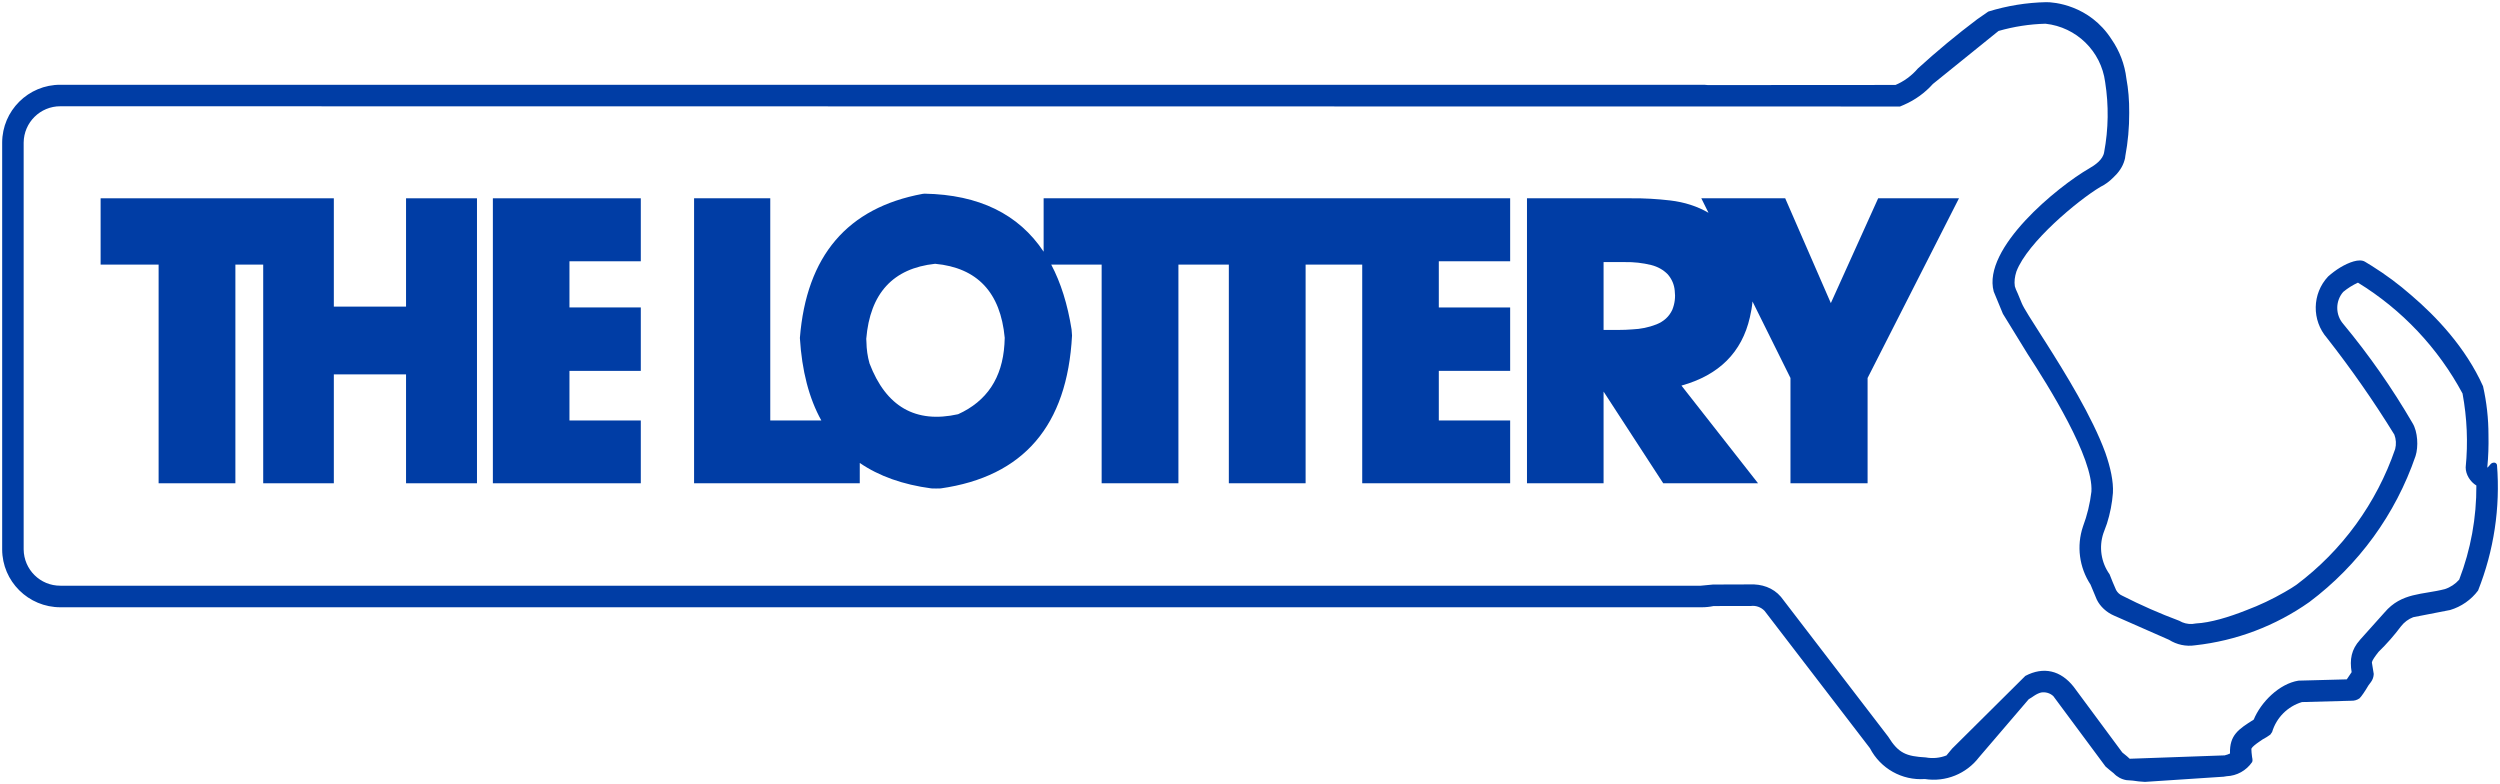<?xml version="1.0" encoding="UTF-8"?>
<svg xmlns="http://www.w3.org/2000/svg" xmlns:xlink="http://www.w3.org/1999/xlink" width="167.15pt" height="52.42pt" viewBox="0 0 167.15 52.42" version="1.1">
<defs>
<clipPath id="clip1">
  <path d="M 0 0 L 167.148 0 L 167.148 52.422 L 0 52.422 Z M 0 0 "/>
</clipPath>
</defs>
<g id="surface1">
<g clip-path="url(#clip1)" clip-rule="nonzero">
<path style=" stroke:none;fill-rule:evenodd;fill:rgb(0%,23.921%,64.705%);fill-opacity:1;" d="M 4.047 5.668 C 2.973 5.66 1.996 6.094 1.289 6.797 C 1.285 6.801 1.281 6.801 1.281 6.805 C 0.582 7.504 0.148 8.465 0.145 9.531 L 0.145 36.738 C 0.148 37.801 0.582 38.762 1.281 39.461 C 1.281 39.465 1.285 39.469 1.289 39.469 C 1.996 40.172 2.973 40.605 4.047 40.602 L 113.781 40.602 C 114.051 40.602 114.316 40.574 114.57 40.52 C 115.402 40.52 116.23 40.516 117.062 40.516 C 117.402 40.473 117.742 40.594 117.98 40.844 L 125.023 50.023 C 125.727 51.383 127.168 52.195 128.695 52.086 C 130.094 52.305 131.477 51.73 132.316 50.633 L 135.641 46.75 C 135.766 46.68 135.883 46.602 136 46.52 C 136.172 46.406 136.328 46.336 136.469 46.301 C 136.754 46.254 137.059 46.332 137.285 46.543 L 140.777 51.25 C 140.953 51.406 141.137 51.555 141.324 51.703 C 141.547 51.945 141.848 52.105 142.172 52.16 C 142.312 52.172 142.449 52.184 142.59 52.191 C 142.844 52.234 143.121 52.262 143.41 52.277 L 148.672 51.93 C 148.738 51.918 148.805 51.91 148.871 51.898 C 149.555 51.871 150.184 51.523 150.574 50.957 C 150.598 50.914 150.605 50.859 150.602 50.809 C 150.598 50.746 150.59 50.68 150.574 50.617 C 150.551 50.434 150.52 50.168 150.527 50.07 C 150.531 50.059 150.535 50.047 150.539 50.039 C 150.59 49.934 150.809 49.758 151.055 49.59 C 151.129 49.543 151.203 49.492 151.273 49.441 C 151.281 49.438 151.285 49.434 151.289 49.43 C 151.465 49.34 151.633 49.234 151.793 49.117 L 151.914 48.941 C 152.203 47.98 152.949 47.23 153.91 46.941 L 157.215 46.852 C 157.406 46.859 157.598 46.805 157.758 46.691 C 157.883 46.574 158.141 46.191 158.355 45.824 C 158.41 45.746 158.469 45.668 158.527 45.594 C 158.637 45.441 158.699 45.262 158.707 45.074 C 158.707 45.066 158.707 45.059 158.707 45.055 L 158.586 44.305 C 158.586 44.289 158.586 44.277 158.59 44.266 C 158.617 44.133 158.797 43.879 159.031 43.582 C 159.574 43.055 160.078 42.48 160.531 41.875 C 160.742 41.602 161.023 41.391 161.348 41.266 L 163.816 40.785 C 164.562 40.562 165.219 40.105 165.684 39.484 C 166.742 36.816 167.176 33.945 166.949 31.086 C 166.93 31 166.855 30.934 166.766 30.93 C 166.656 30.926 166.555 30.977 166.492 31.066 C 166.438 31.125 166.387 31.195 166.332 31.25 C 166.328 31.258 166.32 31.258 166.312 31.254 C 166.312 31.254 166.309 31.254 166.309 31.25 C 166.305 31.246 166.305 31.246 166.301 31.242 C 166.371 30.523 166.395 29.805 166.379 29.086 C 166.379 27.988 166.258 26.895 166.016 25.824 C 164.855 23.238 162.887 21.16 161.203 19.727 C 160.387 19.012 159.508 18.359 158.578 17.777 C 158.289 17.594 158.121 17.5 158.117 17.496 C 157.742 17.273 157.051 17.535 156.469 17.883 C 156.18 18.059 155.91 18.262 155.656 18.488 C 154.582 19.637 154.551 21.414 155.586 22.602 C 157.203 24.668 158.707 26.82 160.086 29.059 C 160.203 29.363 160.223 29.703 160.141 30.023 C 158.898 33.641 156.602 36.805 153.535 39.102 C 153.336 39.242 153.07 39.406 152.754 39.586 C 151.934 40.059 151.078 40.465 150.195 40.797 C 149.016 41.266 147.777 41.637 146.82 41.684 C 146.734 41.695 146.648 41.707 146.566 41.719 C 146.262 41.734 145.961 41.66 145.703 41.504 C 144.406 41.02 143.137 40.461 141.902 39.832 C 141.727 39.758 141.578 39.621 141.484 39.453 C 141.328 39.105 141.184 38.754 141.047 38.398 C 140.477 37.602 140.324 36.578 140.633 35.652 L 140.871 35.004 C 141.082 34.34 141.215 33.652 141.27 32.961 C 141.312 32.188 141.109 31.262 140.766 30.277 C 139.891 27.871 138.078 24.941 136.75 22.848 C 136.691 22.762 136.625 22.656 136.551 22.539 C 135.848 21.434 135.309 20.605 135.176 20.277 C 135.074 20.039 134.984 19.82 134.914 19.641 C 134.812 19.426 134.738 19.25 134.711 19.137 C 134.664 18.824 134.707 18.496 134.816 18.156 C 135.555 16.191 138.953 13.379 140.426 12.5 C 140.75 12.34 141.043 12.125 141.297 11.867 C 141.641 11.547 141.922 11.164 142.047 10.707 C 142.074 10.621 142.094 10.531 142.098 10.438 C 142.277 9.484 142.363 8.52 142.359 7.555 C 142.367 6.695 142.297 5.934 142.172 5.262 C 142.059 4.289 141.707 3.395 141.18 2.633 C 139.695 0.316 137.277 0.137 136.812 0.145 C 135.504 0.172 134.195 0.383 132.938 0.773 L 132.195 1.289 C 130.824 2.32 129.504 3.418 128.234 4.574 C 127.824 5.055 127.312 5.434 126.734 5.68 L 114.191 5.688 C 114.059 5.672 113.922 5.668 113.781 5.668 Z M 1.582 9.535 L 1.582 36.73 C 1.594 38.082 2.691 39.168 4.039 39.16 L 113.711 39.16 L 114.531 39.082 L 116.988 39.074 C 117.777 39.039 118.547 39.285 119.074 39.906 L 126.242 49.25 C 126.934 50.367 127.449 50.566 128.758 50.641 C 129.23 50.73 129.711 50.676 130.141 50.508 L 130.516 50.055 L 135.414 45.191 C 136.633 44.547 137.781 44.824 138.645 45.918 L 141.898 50.312 C 142 50.398 142.105 50.484 142.211 50.566 C 142.273 50.617 142.332 50.672 142.391 50.73 L 148.742 50.504 C 148.883 50.469 149.004 50.426 149.098 50.379 C 149.059 49.145 149.668 48.754 150.684 48.113 C 151.16 46.953 152.383 45.715 153.676 45.508 L 156.906 45.422 L 157.23 44.941 C 157.09 44.09 157.215 43.418 157.785 42.789 L 157.746 42.828 L 159.43 40.949 C 160.574 39.602 161.984 39.773 163.465 39.387 C 163.836 39.266 164.164 39.047 164.422 38.754 C 165.195 36.746 165.582 34.609 165.57 32.461 C 165.16 32.211 164.855 31.734 164.855 31.246 C 165.02 29.598 164.945 27.934 164.645 26.309 C 163.008 23.262 160.598 20.707 157.652 18.898 C 157.297 19.062 156.965 19.27 156.664 19.52 C 156.137 20.133 156.137 21.043 156.668 21.656 C 158.395 23.738 159.949 25.961 161.309 28.301 C 161.652 28.871 161.703 29.863 161.504 30.488 C 160.168 34.383 157.695 37.785 154.402 40.254 C 152.141 41.848 149.512 42.844 146.762 43.145 C 146.156 43.238 145.539 43.105 145.02 42.777 L 141.328 41.152 C 140.852 40.945 140.414 40.555 140.188 40.082 L 139.773 39.086 C 139.016 37.934 138.828 36.5 139.27 35.195 C 139.551 34.445 139.738 33.668 139.832 32.871 C 139.984 30.617 136.93 25.766 135.566 23.668 L 133.914 20.98 L 133.301 19.496 C 132.516 16.594 137.574 12.477 139.688 11.258 C 140.086 11.031 140.605 10.672 140.684 10.172 C 140.973 8.625 140.996 7.039 140.75 5.484 C 140.48 3.422 138.832 1.812 136.762 1.586 C 135.699 1.613 134.645 1.777 133.621 2.07 L 129.234 5.613 C 128.699 6.211 128.043 6.684 127.309 7.004 L 127.035 7.121 L 4.039 7.105 C 2.691 7.098 1.594 8.188 1.582 9.535 "/>
</g>
<path style=" stroke:none;fill-rule:evenodd;fill:rgb(0%,23.921%,64.705%);fill-opacity:1;" d="M 117.172 20.156 L 119.711 25.273 L 119.711 32.312 L 124.867 32.312 L 124.867 25.273 L 130.977 13.258 L 125.574 13.258 L 122.41 20.266 L 119.359 13.258 L 113.75 13.258 L 114.23 14.227 C 113.484 13.793 112.629 13.516 111.668 13.402 C 110.801 13.301 109.934 13.25 109.062 13.258 L 102.094 13.258 L 102.094 32.312 L 107.215 32.312 L 107.215 26.18 L 111.203 32.312 L 117.543 32.312 L 112.422 25.781 C 114.934 25.082 116.461 23.559 116.996 21.219 C 117.082 20.859 117.141 20.508 117.172 20.156 Z M 107.215 22.059 L 107.215 17.523 L 108.625 17.523 C 109.234 17.512 109.828 17.578 110.414 17.723 C 110.844 17.836 111.211 18.039 111.508 18.344 C 111.785 18.668 111.938 19.031 111.973 19.438 C 112.027 19.871 111.977 20.297 111.812 20.707 C 111.602 21.164 111.246 21.492 110.742 21.691 C 110.23 21.891 109.695 22 109.137 22.023 C 108.836 22.047 108.531 22.059 108.227 22.059 L 107.215 22.059 "/>
<path style=" stroke:none;fill-rule:evenodd;fill:rgb(0%,23.921%,64.705%);fill-opacity:1;" d="M 91.262 13.258 L 69.777 13.258 L 69.777 16.828 C 68.102 14.309 65.449 13.016 61.824 12.949 C 61.785 12.957 61.738 12.961 61.691 12.961 C 56.656 13.891 53.918 17.102 53.48 22.598 C 53.613 24.789 54.09 26.629 54.914 28.113 L 51.5 28.113 L 51.5 13.258 L 46.406 13.258 L 46.406 32.312 L 57.484 32.312 L 57.484 30.953 C 58.773 31.836 60.371 32.402 62.277 32.656 C 62.48 32.664 62.688 32.664 62.891 32.656 C 68.434 31.867 71.359 28.461 71.676 22.434 C 71.668 22.301 71.656 22.164 71.645 22.023 C 71.379 20.348 70.926 18.902 70.285 17.691 L 73.656 17.691 L 73.656 32.312 L 78.789 32.312 L 78.789 17.691 L 82.16 17.691 L 82.16 32.312 L 87.293 32.312 L 87.293 17.691 L 91.078 17.691 L 91.078 32.312 L 100.969 32.312 L 100.969 28.113 L 96.199 28.113 L 96.199 24.797 L 100.969 24.797 L 100.969 20.555 L 96.199 20.555 L 96.199 17.469 L 100.969 17.469 L 100.969 13.258 Z M 57.918 22.652 C 58.172 19.609 59.707 17.938 62.523 17.637 C 65.344 17.902 66.895 19.551 67.176 22.586 C 67.176 22.734 67.168 22.883 67.156 23.031 C 67.012 25.27 65.98 26.824 64.059 27.695 C 61.219 28.328 59.242 27.195 58.137 24.301 C 58.004 23.836 57.938 23.359 57.93 22.875 L 57.918 22.652 "/>
<path style=" stroke:none;fill-rule:evenodd;fill:rgb(0%,23.921%,64.705%);fill-opacity:1;" d="M 19.703 13.258 L 6.727 13.258 L 6.727 17.691 L 10.605 17.691 L 10.605 32.312 L 15.738 32.312 L 15.738 17.691 L 17.598 17.691 L 17.598 32.312 L 22.32 32.312 L 22.32 25.031 L 27.148 25.031 L 27.148 32.312 L 31.891 32.312 L 31.891 13.258 L 27.148 13.258 L 27.148 20.5 L 22.32 20.5 L 22.32 13.258 L 19.703 13.258 "/>
<path style=" stroke:none;fill-rule:evenodd;fill:rgb(0%,23.921%,64.705%);fill-opacity:1;" d="M 42.844 17.469 L 42.844 13.258 L 32.953 13.258 L 32.953 32.312 L 42.844 32.312 L 42.844 28.113 L 38.074 28.113 L 38.074 24.797 L 42.844 24.797 L 42.844 20.555 L 38.074 20.555 L 38.074 17.469 L 42.844 17.469 "/>
</g>
</svg>
